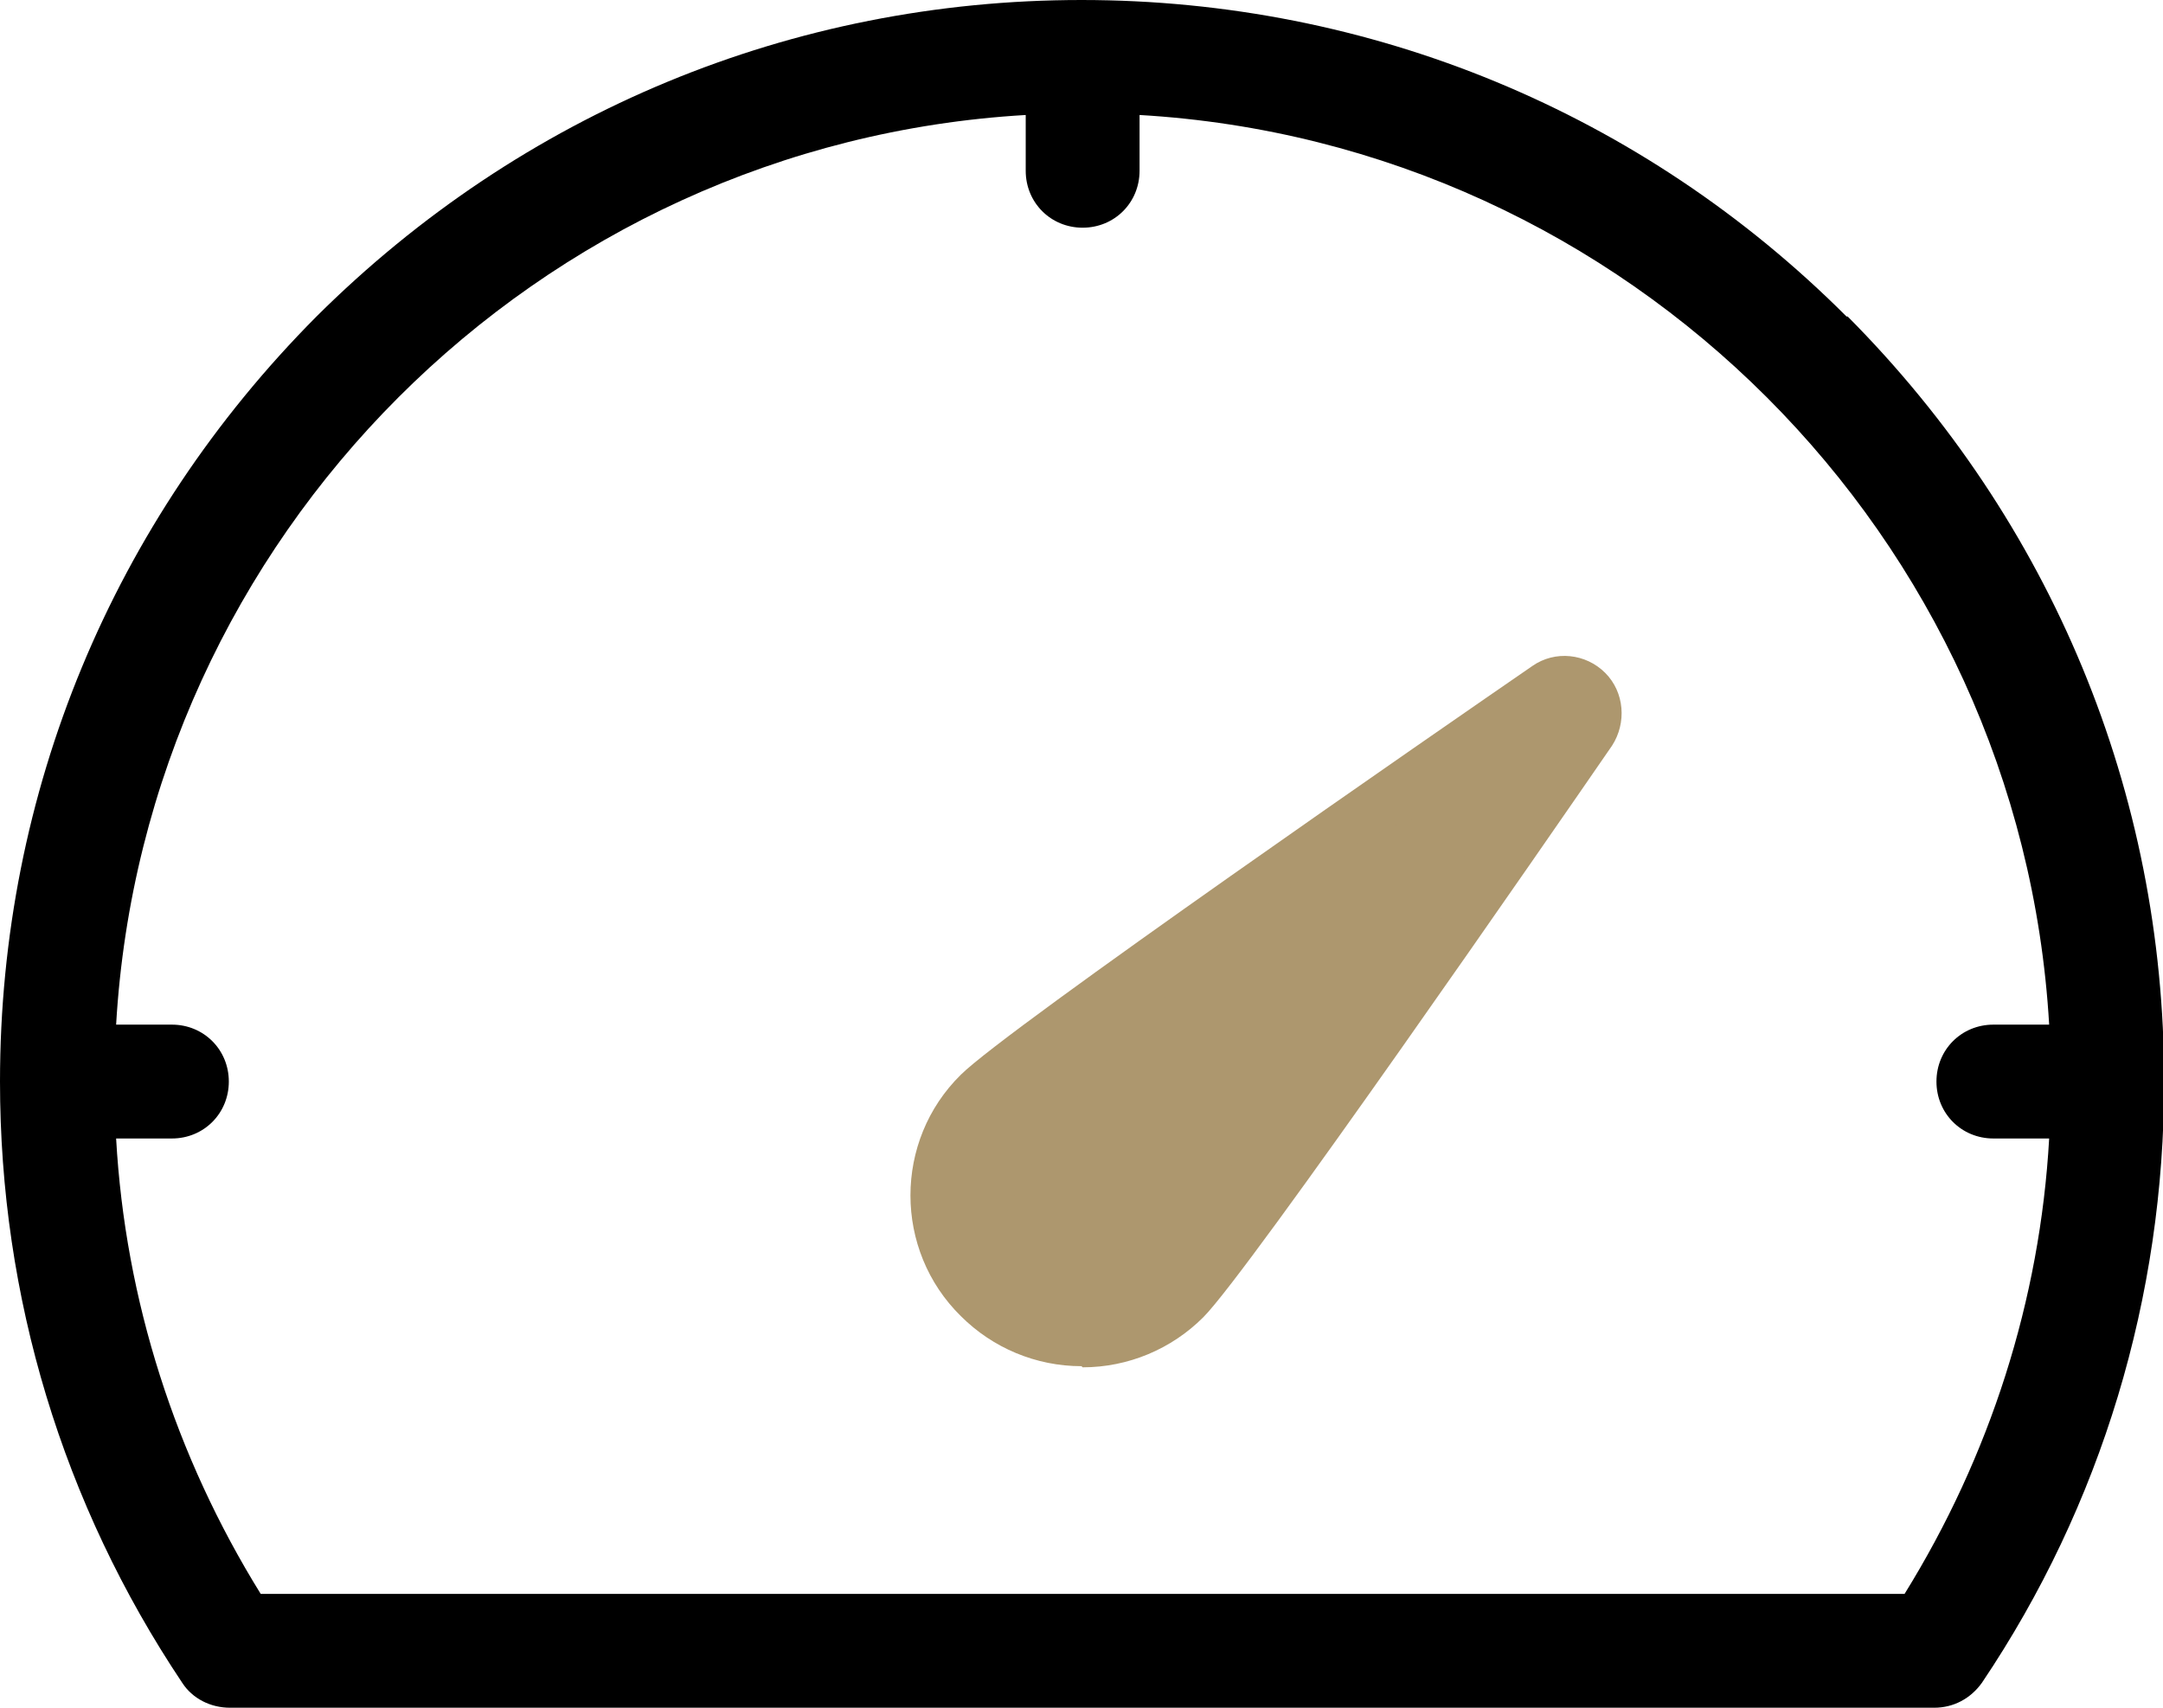 <?xml version="1.0" encoding="UTF-8"?>
<svg id="Ebene_2" data-name="Ebene 2" xmlns="http://www.w3.org/2000/svg" viewBox="0 0 19 15">
  <defs>
    <style>
      .cls-1 {
        fill: #ad976e;
      }

      .cls-1, .cls-2 {
        stroke-width: 0px;
      }

      .cls-2 {
        fill: #000;
      }
    </style>
  </defs>
  <g id="Layer_1" data-name="Layer 1">
    <g>
      <g>
        <path class="cls-1" d="M9.5,12c-.4,0-.78-.16-1.06-.44-.59-.58-.59-1.54,0-2.12.4-.4,4.25-3.06,5.02-3.59.2-.14.47-.11.64.06.17.17.19.44.06.64-.53.77-3.19,4.62-3.59,5.02-.28.28-.66.44-1.06.44h0ZM11.74,8.26c-1.34.95-2.44,1.73-2.59,1.89-.2.2-.2.51,0,.71.09.09.22.15.35.15s.26-.05.35-.15c.16-.16.94-1.25,1.88-2.59Z"/>
        <path class="cls-2" d="M16.22,2.78c-1.79-1.79-4.18-2.78-6.72-2.78S4.58.99,2.78,2.78C.99,4.58,0,6.96,0,9.5c0,1.89.55,3.71,1.6,5.28.09.14.25.22.42.22h14.97c.17,0,.32-.08.42-.22,1.05-1.56,1.6-3.39,1.6-5.28,0-2.54-.99-4.92-2.78-6.72h0ZM16.71,14H2.29c-.75-1.21-1.19-2.58-1.27-4h.49c.28,0,.5-.22.5-.5s-.22-.5-.5-.5h-.49c.25-4.29,3.7-7.74,7.99-7.99v.49c0,.28.22.5.5.5s.5-.22.5-.5v-.49c4.29.25,7.74,3.7,7.99,7.99h-.49c-.28,0-.5.22-.5.5s.22.5.5.5h.49c-.08,1.42-.52,2.79-1.27,4h0Z"/>
      </g>
      <ellipse class="cls-1" cx="10.81" cy="9.23" rx="2.82" ry=".74" transform="translate(-3.36 10.35) rotate(-45)"/>
    </g>
  </g>
</svg>